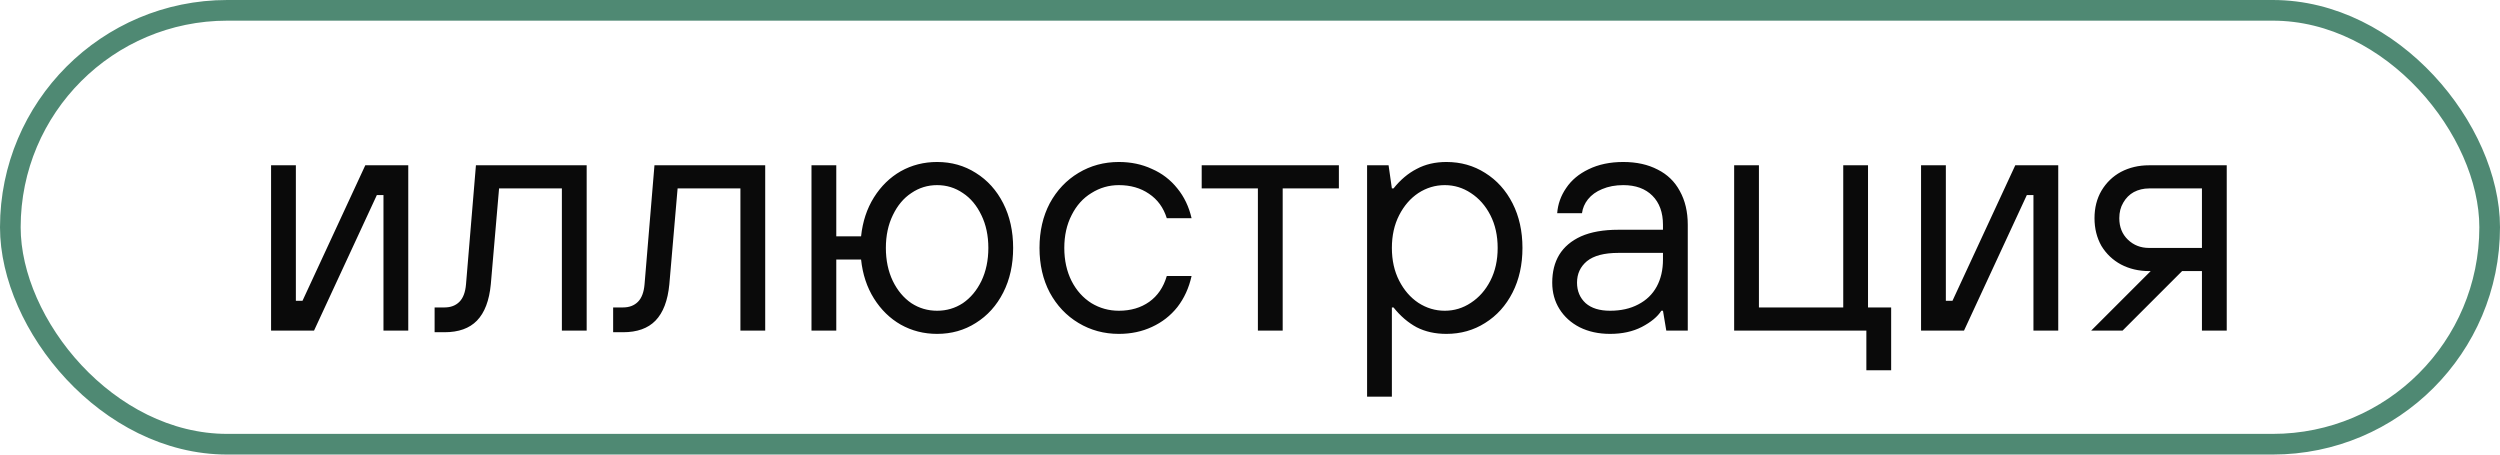 <?xml version="1.0" encoding="UTF-8"?> <svg xmlns="http://www.w3.org/2000/svg" width="121" height="22" viewBox="0 0 121 22" fill="none"><rect x="0.5" y="0.5" width="120" height="21" rx="10.5" stroke="#4F8973"></rect><path d="M13.12 16V8H14.32V14.56H14.64L17.68 8H19.76V16H18.56V9.44H18.24L15.2 16H13.12ZM21.035 16.08V14.88H21.515C21.814 14.88 22.054 14.789 22.235 14.608C22.416 14.427 22.523 14.144 22.555 13.76L23.035 8H28.395V16H27.195V9.12H24.155L23.755 13.76C23.68 14.549 23.456 15.136 23.083 15.52C22.72 15.893 22.198 16.08 21.515 16.08H21.035ZM29.676 16.08V14.88H30.156C30.454 14.88 30.694 14.789 30.876 14.608C31.057 14.427 31.164 14.144 31.196 13.76L31.676 8H37.036V16H35.836V9.12H32.796L32.396 13.76C32.321 14.549 32.097 15.136 31.724 15.52C31.361 15.893 30.838 16.08 30.156 16.08H29.676ZM45.356 16.16C44.716 16.16 44.13 16.011 43.596 15.712C43.074 15.413 42.642 14.992 42.3 14.448C41.959 13.904 41.751 13.275 41.676 12.56H40.476V16H39.276V8H40.476V11.44H41.676C41.751 10.725 41.959 10.096 42.3 9.552C42.642 9.008 43.074 8.587 43.596 8.288C44.13 7.989 44.716 7.84 45.356 7.84C46.05 7.84 46.674 8.016 47.228 8.368C47.794 8.72 48.236 9.211 48.556 9.84C48.876 10.469 49.036 11.189 49.036 12C49.036 12.811 48.876 13.531 48.556 14.16C48.236 14.789 47.794 15.28 47.228 15.632C46.674 15.984 46.05 16.16 45.356 16.16ZM45.356 15.04C45.815 15.04 46.231 14.917 46.604 14.672C46.978 14.416 47.276 14.059 47.5 13.6C47.724 13.131 47.836 12.597 47.836 12C47.836 11.403 47.724 10.875 47.5 10.416C47.276 9.947 46.978 9.589 46.604 9.344C46.231 9.088 45.815 8.96 45.356 8.96C44.898 8.96 44.482 9.088 44.108 9.344C43.735 9.589 43.436 9.947 43.212 10.416C42.988 10.875 42.876 11.403 42.876 12C42.876 12.597 42.988 13.131 43.212 13.6C43.436 14.059 43.735 14.416 44.108 14.672C44.482 14.917 44.898 15.04 45.356 15.04ZM54.152 16.16C53.437 16.16 52.786 15.984 52.2 15.632C51.613 15.28 51.149 14.789 50.808 14.16C50.477 13.531 50.312 12.811 50.312 12C50.312 11.189 50.477 10.469 50.808 9.84C51.149 9.211 51.613 8.72 52.2 8.368C52.786 8.016 53.437 7.84 54.152 7.84C54.739 7.84 55.272 7.952 55.752 8.176C56.242 8.389 56.653 8.704 56.984 9.12C57.315 9.525 57.544 10.005 57.672 10.56H56.472C56.312 10.048 56.024 9.653 55.608 9.376C55.203 9.099 54.717 8.96 54.152 8.96C53.672 8.96 53.229 9.088 52.824 9.344C52.419 9.589 52.099 9.947 51.864 10.416C51.629 10.875 51.512 11.403 51.512 12C51.512 12.597 51.629 13.131 51.864 13.6C52.099 14.059 52.419 14.416 52.824 14.672C53.229 14.917 53.672 15.04 54.152 15.04C54.728 15.04 55.218 14.896 55.624 14.608C56.029 14.32 56.312 13.904 56.472 13.36H57.672C57.544 13.936 57.315 14.437 56.984 14.864C56.653 15.28 56.242 15.6 55.752 15.824C55.272 16.048 54.739 16.16 54.152 16.16ZM60.882 16V9.12H58.162V8H64.802V9.12H62.082V16H60.882ZM66.167 19.2V8H67.207L67.367 9.12H67.447C67.778 8.704 68.151 8.389 68.567 8.176C68.983 7.952 69.463 7.84 70.007 7.84C70.7 7.84 71.324 8.016 71.879 8.368C72.444 8.72 72.887 9.211 73.207 9.84C73.527 10.469 73.687 11.189 73.687 12C73.687 12.811 73.527 13.531 73.207 14.16C72.887 14.789 72.444 15.28 71.879 15.632C71.324 15.984 70.7 16.16 70.007 16.16C69.463 16.16 68.983 16.053 68.567 15.84C68.151 15.616 67.778 15.296 67.447 14.88H67.367V19.2H66.167ZM69.927 15.04C70.385 15.04 70.807 14.912 71.191 14.656C71.585 14.4 71.9 14.043 72.135 13.584C72.37 13.125 72.487 12.597 72.487 12C72.487 11.403 72.37 10.875 72.135 10.416C71.9 9.957 71.585 9.6 71.191 9.344C70.807 9.088 70.385 8.96 69.927 8.96C69.468 8.96 69.041 9.088 68.647 9.344C68.263 9.6 67.954 9.957 67.719 10.416C67.484 10.875 67.367 11.403 67.367 12C67.367 12.597 67.484 13.125 67.719 13.584C67.954 14.043 68.263 14.4 68.647 14.656C69.041 14.912 69.468 15.04 69.927 15.04ZM77.928 16.16C77.374 16.16 76.883 16.053 76.456 15.84C76.04 15.627 75.715 15.333 75.48 14.96C75.246 14.587 75.128 14.16 75.128 13.68C75.128 13.157 75.24 12.709 75.464 12.336C75.699 11.952 76.051 11.653 76.52 11.44C77 11.227 77.603 11.12 78.328 11.12H80.488V10.88C80.488 10.283 80.317 9.813 79.976 9.472C79.635 9.131 79.165 8.96 78.568 8.96C78.184 8.96 77.843 9.024 77.544 9.152C77.256 9.269 77.027 9.435 76.856 9.648C76.696 9.851 76.6 10.075 76.568 10.32H75.368C75.4 9.883 75.544 9.477 75.8 9.104C76.056 8.72 76.419 8.416 76.888 8.192C77.368 7.957 77.928 7.84 78.568 7.84C79.208 7.84 79.763 7.963 80.232 8.208C80.701 8.443 81.059 8.789 81.304 9.248C81.56 9.707 81.688 10.251 81.688 10.88V16H80.648L80.488 15.04H80.408C80.227 15.328 79.912 15.589 79.464 15.824C79.027 16.048 78.515 16.16 77.928 16.16ZM77.928 15.04C78.451 15.04 78.904 14.939 79.288 14.736C79.683 14.533 79.981 14.245 80.184 13.872C80.387 13.499 80.488 13.061 80.488 12.56V12.24H78.328C77.645 12.24 77.139 12.373 76.808 12.64C76.488 12.907 76.328 13.253 76.328 13.68C76.328 14.085 76.467 14.416 76.744 14.672C77.022 14.917 77.416 15.04 77.928 15.04ZM90.332 17.92V16H83.933V8H85.132V14.88H89.213V8H90.412V14.88H91.532V17.92H90.332ZM92.979 16V8H94.179V14.56H94.499L97.539 8H99.619V16H98.419V9.44H98.099L95.059 16H92.979ZM101.214 16L104.526 12.688V13.12H104.014C103.513 13.12 103.06 13.013 102.654 12.8C102.26 12.587 101.945 12.288 101.71 11.904C101.486 11.509 101.374 11.061 101.374 10.56C101.374 10.059 101.486 9.616 101.71 9.232C101.945 8.837 102.26 8.533 102.654 8.32C103.06 8.107 103.513 8 104.014 8H107.774V16H106.574V13.12H105.614L102.734 16H101.214ZM104.014 12H106.574V9.12H104.014C103.748 9.12 103.502 9.179 103.278 9.296C103.065 9.413 102.894 9.584 102.766 9.808C102.638 10.021 102.574 10.272 102.574 10.56C102.574 10.987 102.713 11.333 102.99 11.6C103.268 11.867 103.609 12 104.014 12Z" fill="#0A0A0A"></path></svg> 